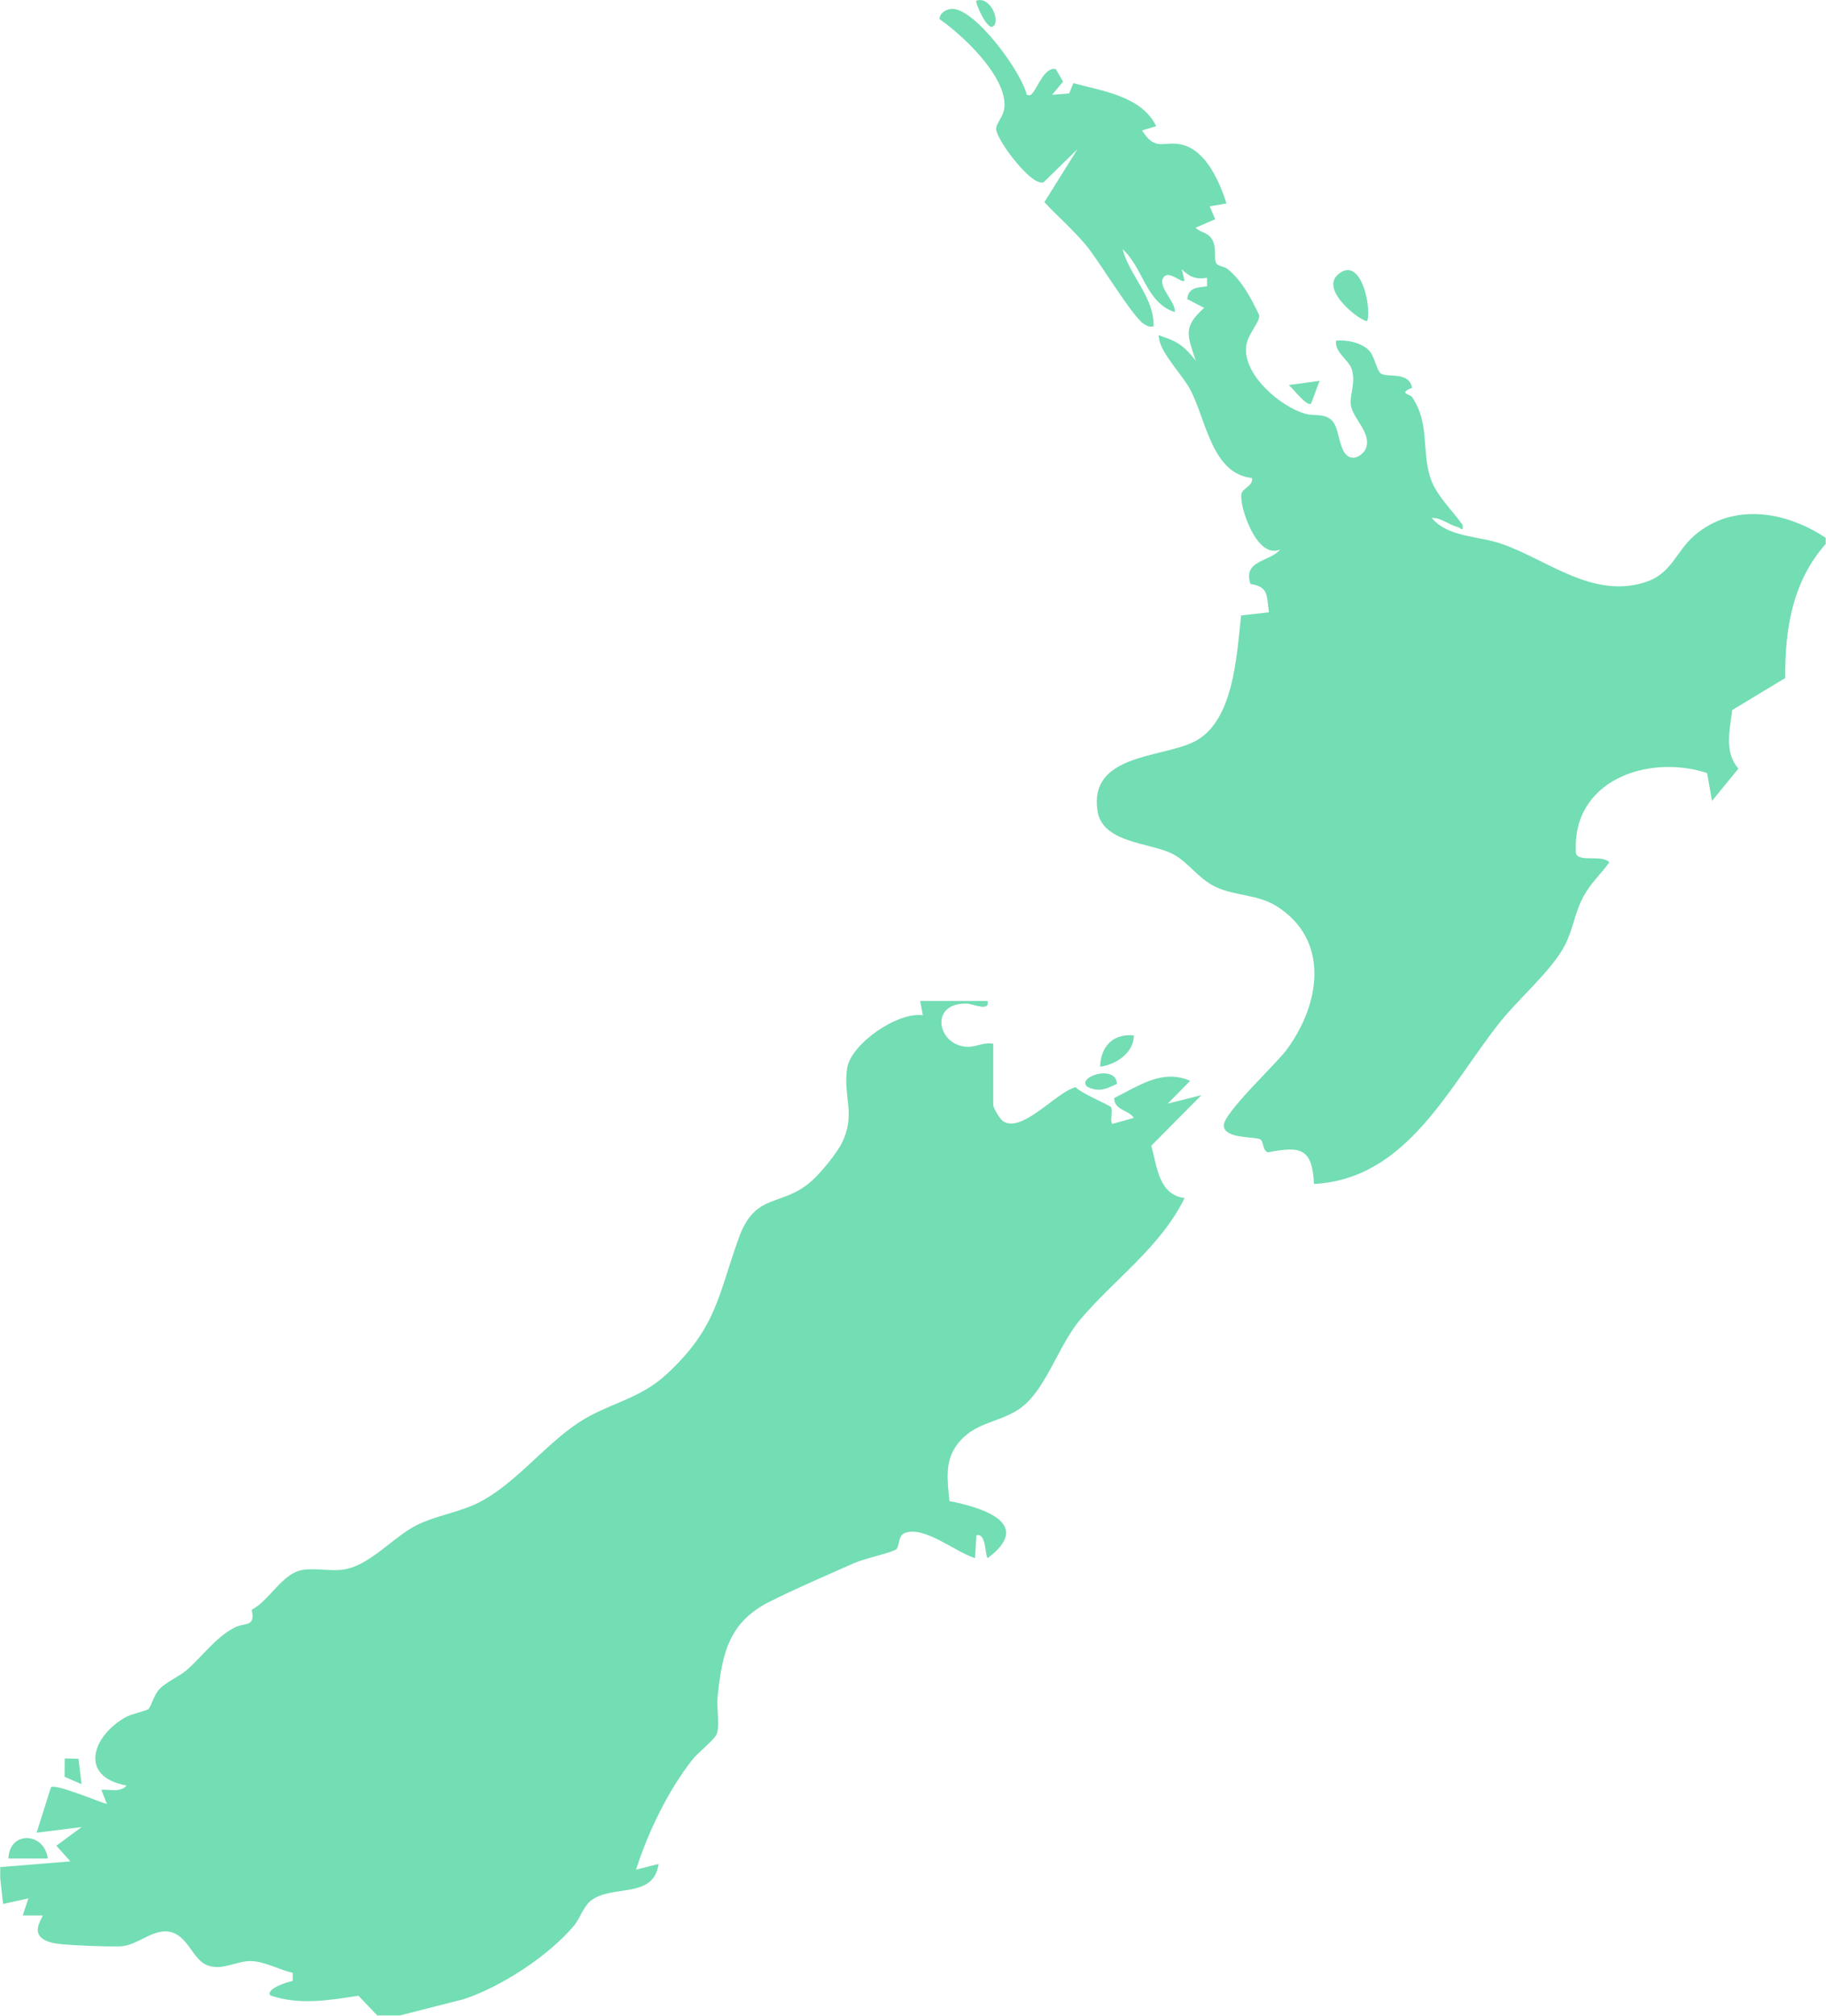 <?xml version="1.0" encoding="UTF-8"?>
<svg data-bbox="0 0.008 242.67 267.732" viewBox="0 0 242.67 267.77" xmlns="http://www.w3.org/2000/svg" data-type="color">
    <g>
        <path d="m0 248.03 9.35-.76-1.86-2.08 3.36-2.48-5.98.75 1.9-6.04c.66-.48 6.29 1.91 7.44 2.24l-.74-1.89c1.11-.1 2.52.4 3.36-.58-6.49-1.15-4.52-6.71-.02-9.13.79-.42 2.6-.77 2.92-1.02.29-.24.74-1.85 1.39-2.58.93-1.04 2.67-1.7 3.75-2.65 2.05-1.81 3.7-4.18 6.15-5.52 1.54-.85 2.95-.03 2.43-2.44 2.38-1.25 4.06-4.87 6.78-5.3 1.62-.25 3.56.16 5.21-.02 3.59-.39 6.73-4.31 9.89-5.9 2.56-1.29 5.69-1.72 8.26-3.01 4.87-2.45 8.81-7.71 13.4-10.7 3.94-2.56 7.96-2.98 11.64-6.4 6.58-6.11 6.76-10.28 9.54-18.03 2.23-6.23 5.68-4.03 9.7-7.61 1.21-1.08 3.3-3.61 4.01-5.04 1.91-3.85.13-6.14.7-9.92.5-3.28 6.76-7.55 10.07-7.05l-.37-1.9h8.97c.3 1.49-1.91.37-2.8.35-5.12-.11-3.83 5.84.35 5.74.97-.02 2.1-.66 3.2-.4v8.16c0 .35.9 1.86 1.28 2.11 2.53 1.71 7.15-3.91 9.68-4.51.54.73 4.54 2.41 4.68 2.64.29.48-.22 2.23.25 2.22l2.8-.77c-.65-1.07-2.64-1.01-2.61-2.65 3.25-1.59 6.37-3.91 10.09-2.28l-2.99 3.03 4.49-1.13-6.67 6.72c.79 2.81.97 6.5 4.43 6.95-3.2 6.52-9.35 10.81-13.85 16.12-3.08 3.64-4.65 9.71-8.33 12.04-2.77 1.76-5.93 1.66-8.11 4.67-1.62 2.24-1.22 4.77-.96 7.43 4.33.84 11.26 2.96 5.08 7.57-.38-.3-.15-3.39-1.5-3.03l-.18 3.03c-2.55-.75-6.66-4.29-9.29-3.35-1.02.36-.7 1.94-1.25 2.23-1.12.58-3.97 1.1-5.6 1.82-3.49 1.54-7.73 3.38-11.1 5.06-5.45 2.72-6.37 6.8-6.97 12.67-.15 1.46.29 3.59-.08 4.85-.22.76-2.59 2.62-3.28 3.5-3.25 4.16-5.89 9.62-7.48 14.61l2.99-.76c-.64 4.76-6.25 2.63-9.06 4.93-.91.74-1.43 2.38-2.15 3.24-3.43 4.07-9.65 8.12-14.66 9.79l-8.52 2.17h-2.99l-2.5-2.62c-3.96.6-7.8 1.29-11.71-.04-.66-.91 2.45-1.85 2.97-1.92v-1.08c-1.71-.39-3.68-1.48-5.42-1.56-2.03-.09-3.74 1.27-5.8.6s-2.59-3.85-4.98-4.46c-2.31-.59-4.42 1.84-6.77 1.9-1.95.05-5.89-.11-7.86-.3-5.12-.52-2.19-3.62-2.43-3.8H3.02l.75-2.28-3.36.75-.38-3.42v-1.52Z" fill="#73ddb4" data-color="1"/>
        <path d="M242.67 72.22c-4.44 4.95-5.48 11.37-5.42 17.85l-7.05 4.26c-.3 2.63-1.1 5.6.83 7.77l-3.51 4.3-.65-3.71c-7.83-2.55-18.09.95-17.43 10.68.4 1.24 3.49.1 4.43 1.19-1.1 1.54-2.51 2.8-3.42 4.5-1.26 2.32-1.42 4.77-2.78 7.05-1.93 3.24-5.92 6.64-8.37 9.73-6.78 8.53-12.3 20.8-24.68 21.44-.21-4.84-1.86-5.02-6.13-4.2-.7-.24-.54-1.4-.97-1.7-.65-.45-4.85-.02-4.88-1.87-.03-1.68 6.96-8.16 8.39-10.11 4.42-6.01 5.78-14.52-1.39-19.03-2.49-1.56-5.41-1.33-8-2.51-2.34-1.07-3.73-3.35-5.76-4.4-2.99-1.56-9.39-1.41-10.03-5.76-1.11-7.45 8.23-7 12.69-9.09 5.46-2.56 5.8-11.58 6.4-16.85l3.7-.42c-.33-2.17.02-3.39-2.46-3.77-1.04-3.2 2.6-2.9 3.95-4.58-3.11 1.4-5.45-5.76-5.15-7.36.15-.8 1.59-1.07 1.41-2.13-5.32-.54-6.1-7.7-8.16-11.65-1.03-1.99-3.82-4.76-4.18-6.77-.14-.8-.08-.53.38-.39 2.19.7 3.07 1.43 4.48 3.23-1.07-3.31-1.78-4.45 1.12-7.02l-2.25-1.17c.16-1.55 1.33-1.53 2.63-1.69v-1.13c-1.54.22-2.29-.11-3.36-1.14l.37 1.52c-.4.38-2.18-1.53-2.82-.39-.8 1.17 1.76 3.32 1.51 4.56-3.86-1.28-4.18-5.92-6.92-8.35.95 3.58 4.22 6.36 4.11 10.25-.58.11-.87-.06-1.33-.36-1.53-1.01-5.91-8.36-7.66-10.45s-3.72-3.76-5.51-5.7l4.39-7.03-4.48 4.38c-1.53.7-6.09-5.37-6.31-6.94-.13-.93 1.1-1.71 1.1-3.32.01-4.05-5.56-9.25-8.64-11.4 0-.84.94-1.35 1.68-1.36 3.07-.03 9.19 8.33 9.92 11.42.49.09.48.1.77-.24.65-.73 1.66-3.59 3.1-3.16l.95 1.65-1.46 1.74 2.27-.17.55-1.37c3.85 1.03 9.1 1.74 11.01 5.71l-1.87.57c1.8 2.88 2.86 1.33 5.26 1.88 3.25.75 5.04 4.95 5.96 7.81l-2.24.39.74 1.71-2.61 1.13c.61.63 1.48.59 2.05 1.34.9 1.18.26 2.72.73 3.43.22.34 1.11.39 1.51.74 1.96 1.66 3.05 3.79 4.15 6.08.22.91-1.64 2.55-1.74 4.38-.21 3.73 4.59 7.78 7.84 8.74 1.21.36 2.55-.12 3.59.91 1.17 1.16.81 5.11 2.98 4.93.53-.04 1.28-.67 1.48-1.13.95-2.11-1.8-4.12-1.97-5.96-.13-1.4.69-2.84.13-4.68-.37-1.19-2.3-2.23-2.08-3.77 1.43-.15 3.53.28 4.49 1.42.6.72.98 2.65 1.48 2.95.95.57 3.72-.32 4.13 1.89-1.88.74-.28.83-.01 1.22 2.38 3.49 1.26 7.08 2.44 10.73.75 2.34 2.92 4.29 4.29 6.28.08.97-.13.42-.65.28-1.22-.34-2.17-1.25-3.46-1.23 2.23 2.64 6.16 2.33 9.45 3.5 6 2.15 11.83 7.14 18.68 5.12 3.86-1.14 4.21-4.11 6.85-6.34 5.15-4.36 12.14-3.13 17.38.37v.76Z" fill="#73ddb4" data-color="1"/>
        <path d="M181.72 42.61c-.38.45-6.38-3.9-3.95-6.1 2.98-2.69 4.5 3.98 3.95 6.1" fill="#73ddb4" data-color="1"/>
        <path d="M6.36 246.89H1.12c.12-3.72 4.78-3.52 5.23 0Z" fill="#73ddb4" data-color="1"/>
        <path d="M150.69 137.54c-.02 2.34-2.37 3.88-4.48 4.17.06-2.77 1.77-4.42 4.48-4.17" fill="#73ddb4" data-color="1"/>
        <path d="M148.44 143.98c-1.38.67-2.36 1.14-3.89.42-1.7-1.26 3.75-3.13 3.89-.42" fill="#73ddb4" data-color="1"/>
        <path d="m175.37 50.59-1.13 3.03c-.59.43-2.43-2.07-2.98-2.47z" fill="#73ddb4" data-color="1"/>
        <path fill="#73ddb4" d="m10.43 233.64.41 3.38-2.26-.99.02-2.43z" data-color="1"/>
        <path d="M131.99 3.5c-.8.62-2.44-3.22-2.24-3.41 1.83-.64 3.22 2.64 2.24 3.41" fill="#73ddb4" data-color="1"/>
    </g>
</svg>
